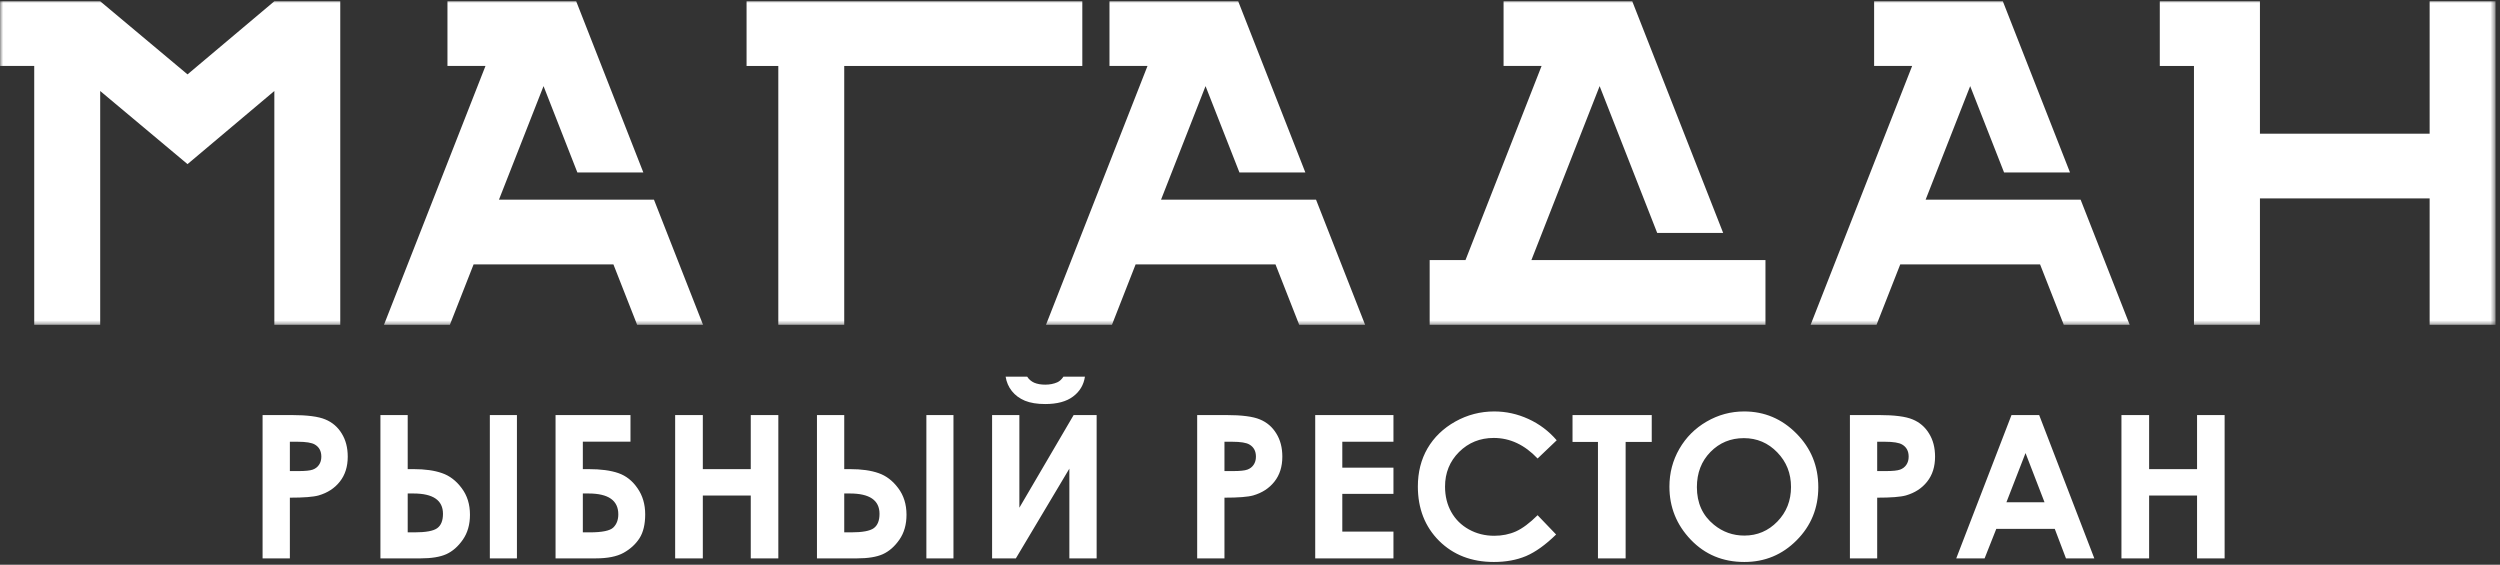 <?xml version="1.0" encoding="UTF-8"?> <svg xmlns="http://www.w3.org/2000/svg" width="394" height="89" viewBox="0 0 394 89" fill="none"><rect x="0" y="0" width="394" height="89" fill="#333333" stroke="none"/><g clip-path="url(#clip0_147_2)"><mask id="mask0_147_2" style="mask-type:luminance" maskUnits="userSpaceOnUse" x="0" y="0" width="394" height="52"><path d="M393.328 0H0V51.376H393.328V0Z" fill="white"></path></mask><g mask="url(#mask0_147_2)"><path d="M43.236 0.199L29.553 11.723L15.791 0.199H0.009V10.396H5.394V51.187H15.791V14.342L29.553 25.866L43.236 14.342V51.187H53.625V0.199H43.236Z" fill="white"></path><path d="M117.659 0.199V10.396H122.662V51.187H133.051V10.396H170.573V0.199H117.659Z" fill="white"></path><path d="M382.91 0.199V21.071H356.166V10.396V0.199H340.383V10.396H345.769V51.187H356.166V31.269H382.91V51.187H393.298V0.199H382.91Z" fill="white"></path><path d="M236.962 0.199V10.396H242.953L230.961 40.989H225.315V51.187H278.237V40.989H241.348L252.102 13.57L261.173 36.706H271.568L257.243 0.199H236.962Z" fill="white"></path><path d="M70.52 0.199V10.396H76.512L60.513 51.187H70.902L74.639 41.666H96.673L100.411 51.187H110.799L103.064 31.468H78.637L85.661 13.57L90.994 27.184H101.391L90.855 0.32L90.803 0.199H70.52Z" fill="white"></path><path d="M174.854 0.199V10.396H180.846L164.847 51.187H175.245L178.974 41.666H201.016L204.754 51.187H215.142L207.407 31.468H182.979L189.994 13.57L195.336 27.184H205.725L195.188 0.32L195.146 0.199H174.854Z" fill="white"></path><path d="M295.361 0.199V10.396H301.354L285.354 51.187H295.742L299.48 41.666H321.515L325.251 51.187H335.64L327.905 31.468H303.478L310.501 13.57L315.843 27.184H326.233L315.695 0.32L315.643 0.199H295.361Z" fill="white"></path></g><path d="M41.383 65.412H45.944C48.411 65.412 50.187 65.642 51.272 66.103C52.367 66.553 53.227 67.29 53.852 68.314C54.486 69.328 54.804 70.546 54.804 71.969C54.804 73.545 54.389 74.856 53.56 75.9C52.741 76.944 51.625 77.671 50.213 78.08C49.383 78.316 47.873 78.433 45.683 78.433V88H41.383V65.412ZM45.683 74.241H47.049C48.124 74.241 48.871 74.165 49.291 74.011C49.711 73.858 50.038 73.607 50.274 73.259C50.52 72.9 50.642 72.47 50.642 71.969C50.642 71.099 50.305 70.464 49.629 70.065C49.138 69.768 48.227 69.619 46.896 69.619H45.683V74.241ZM77.199 65.412H81.468V88H77.199V65.412ZM59.955 88V65.412H64.254V73.934H65.191C66.983 73.934 68.472 74.144 69.659 74.564C70.857 74.973 71.891 75.762 72.761 76.929C73.632 78.085 74.067 79.483 74.067 81.121C74.067 82.666 73.693 83.977 72.946 85.052C72.198 86.127 71.328 86.889 70.335 87.34C69.352 87.78 68.001 88 66.281 88H59.955ZM64.254 77.773V83.9H65.329C67.111 83.9 68.303 83.68 68.907 83.24C69.511 82.8 69.813 82.047 69.813 80.983C69.813 78.843 68.257 77.773 65.145 77.773H64.254ZM87.555 88V65.412H99.364V69.604H91.855V73.934H92.792C94.696 73.934 96.252 74.144 97.46 74.564C98.668 74.984 99.671 75.777 100.47 76.944C101.278 78.101 101.683 79.472 101.683 81.059C101.683 82.636 101.381 83.895 100.777 84.837C100.173 85.768 99.338 86.531 98.274 87.125C97.219 87.708 95.755 88 93.882 88H87.555ZM91.855 77.773V83.9H92.93C94.895 83.9 96.139 83.644 96.661 83.132C97.183 82.62 97.445 81.929 97.445 81.059C97.445 78.868 95.878 77.773 92.746 77.773H91.855ZM106.404 65.412H110.765V73.934H118.32V65.412H122.665V88H118.32V78.096H110.765V88H106.404V65.412ZM145.997 65.412H150.266V88H145.997V65.412ZM128.753 88V65.412H133.052V73.934H133.989C135.781 73.934 137.27 74.144 138.458 74.564C139.655 74.973 140.689 75.762 141.559 76.929C142.429 78.085 142.865 79.483 142.865 81.121C142.865 82.666 142.491 83.977 141.744 85.052C140.996 86.127 140.126 86.889 139.133 87.34C138.15 87.78 136.799 88 135.079 88H128.753ZM133.052 77.773V83.9H134.127C135.908 83.9 137.101 83.68 137.705 83.24C138.309 82.8 138.611 82.047 138.611 80.983C138.611 78.843 137.055 77.773 133.943 77.773H133.052ZM172.83 65.412V88H168.531V73.858L160.1 88H156.354V65.412H160.653V80.015L169.206 65.412H172.83ZM158.488 59.362H161.882C162.148 59.782 162.516 60.099 162.987 60.314C163.468 60.519 164.052 60.621 164.738 60.621C165.434 60.621 166.063 60.498 166.626 60.252C166.995 60.089 167.317 59.792 167.594 59.362H170.987C170.793 60.662 170.168 61.706 169.114 62.494C168.07 63.283 166.606 63.677 164.722 63.677C163.453 63.677 162.388 63.503 161.528 63.155C160.679 62.796 159.993 62.29 159.471 61.634C158.949 60.979 158.621 60.222 158.488 59.362ZM188.675 65.412H193.236C195.703 65.412 197.479 65.642 198.564 66.103C199.66 66.553 200.52 67.29 201.144 68.314C201.779 69.328 202.096 70.546 202.096 71.969C202.096 73.545 201.681 74.856 200.852 75.9C200.033 76.944 198.917 77.671 197.505 78.08C196.676 78.316 195.166 78.433 192.975 78.433V88H188.675V65.412ZM192.975 74.241H194.341C195.416 74.241 196.164 74.165 196.583 74.011C197.003 73.858 197.331 73.607 197.566 73.259C197.812 72.9 197.935 72.47 197.935 71.969C197.935 71.099 197.597 70.464 196.921 70.065C196.43 69.768 195.519 69.619 194.188 69.619H192.975V74.241ZM207.278 65.412H219.608V69.619H211.547V73.704H219.608V77.835H211.547V83.777H219.608V88H207.278V65.412ZM245.336 69.389L242.326 72.26C240.278 70.1 237.975 69.02 235.416 69.02C233.256 69.02 231.434 69.757 229.949 71.232C228.475 72.706 227.738 74.523 227.738 76.683C227.738 78.188 228.066 79.524 228.721 80.691C229.376 81.858 230.302 82.774 231.5 83.439C232.698 84.105 234.029 84.438 235.493 84.438C236.742 84.438 237.883 84.207 238.917 83.746C239.951 83.276 241.087 82.426 242.326 81.198L245.243 84.238C243.575 85.866 241.998 86.997 240.514 87.632C239.03 88.256 237.335 88.568 235.431 88.568C231.92 88.568 229.043 87.457 226.801 85.236C224.57 83.004 223.454 80.148 223.454 76.668C223.454 74.415 223.961 72.414 224.974 70.663C225.998 68.913 227.457 67.505 229.35 66.441C231.254 65.376 233.302 64.844 235.493 64.844C237.356 64.844 239.147 65.238 240.867 66.026C242.597 66.814 244.087 67.935 245.336 69.389ZM247.83 65.412H260.314V69.65H256.199V88H251.838V69.65H247.83V65.412ZM274.878 64.844C278.072 64.844 280.815 66.001 283.109 68.314C285.412 70.628 286.564 73.448 286.564 76.775C286.564 80.071 285.427 82.861 283.155 85.144C280.892 87.427 278.144 88.568 274.909 88.568C271.52 88.568 268.705 87.396 266.463 85.052C264.221 82.707 263.1 79.923 263.1 76.698C263.1 74.538 263.622 72.552 264.666 70.74C265.711 68.928 267.144 67.495 268.966 66.441C270.798 65.376 272.769 64.844 274.878 64.844ZM274.832 69.051C272.743 69.051 270.988 69.778 269.565 71.232C268.142 72.685 267.43 74.533 267.43 76.775C267.43 79.273 268.326 81.249 270.118 82.702C271.51 83.839 273.107 84.407 274.909 84.407C276.946 84.407 278.681 83.67 280.114 82.196C281.547 80.721 282.264 78.904 282.264 76.744C282.264 74.595 281.542 72.778 280.099 71.293C278.655 69.799 276.9 69.051 274.832 69.051ZM291.546 65.412H296.106C298.573 65.412 300.349 65.642 301.435 66.103C302.53 66.553 303.39 67.29 304.014 68.314C304.649 69.328 304.966 70.546 304.966 71.969C304.966 73.545 304.552 74.856 303.723 75.9C302.904 76.944 301.788 77.671 300.375 78.08C299.546 78.316 298.036 78.433 295.845 78.433V88H291.546V65.412ZM295.845 74.241H297.212C298.287 74.241 299.034 74.165 299.454 74.011C299.873 73.858 300.201 73.607 300.436 73.259C300.682 72.9 300.805 72.47 300.805 71.969C300.805 71.099 300.467 70.464 299.791 70.065C299.3 69.768 298.389 69.619 297.058 69.619H295.845V74.241ZM317.012 65.412H321.373L330.064 88H325.596L323.83 83.347H314.616L312.774 88H308.305L317.012 65.412ZM319.223 71.401L316.213 79.155H322.217L319.223 71.401ZM334.34 65.412H338.701V73.934H346.256V65.412H350.601V88H346.256V78.096H338.701V88H334.34V65.412Z" fill="white"></path></g><defs><clipPath id="clip0_147_2"><rect width="394" height="89" fill="white"></rect></clipPath></defs></svg> 